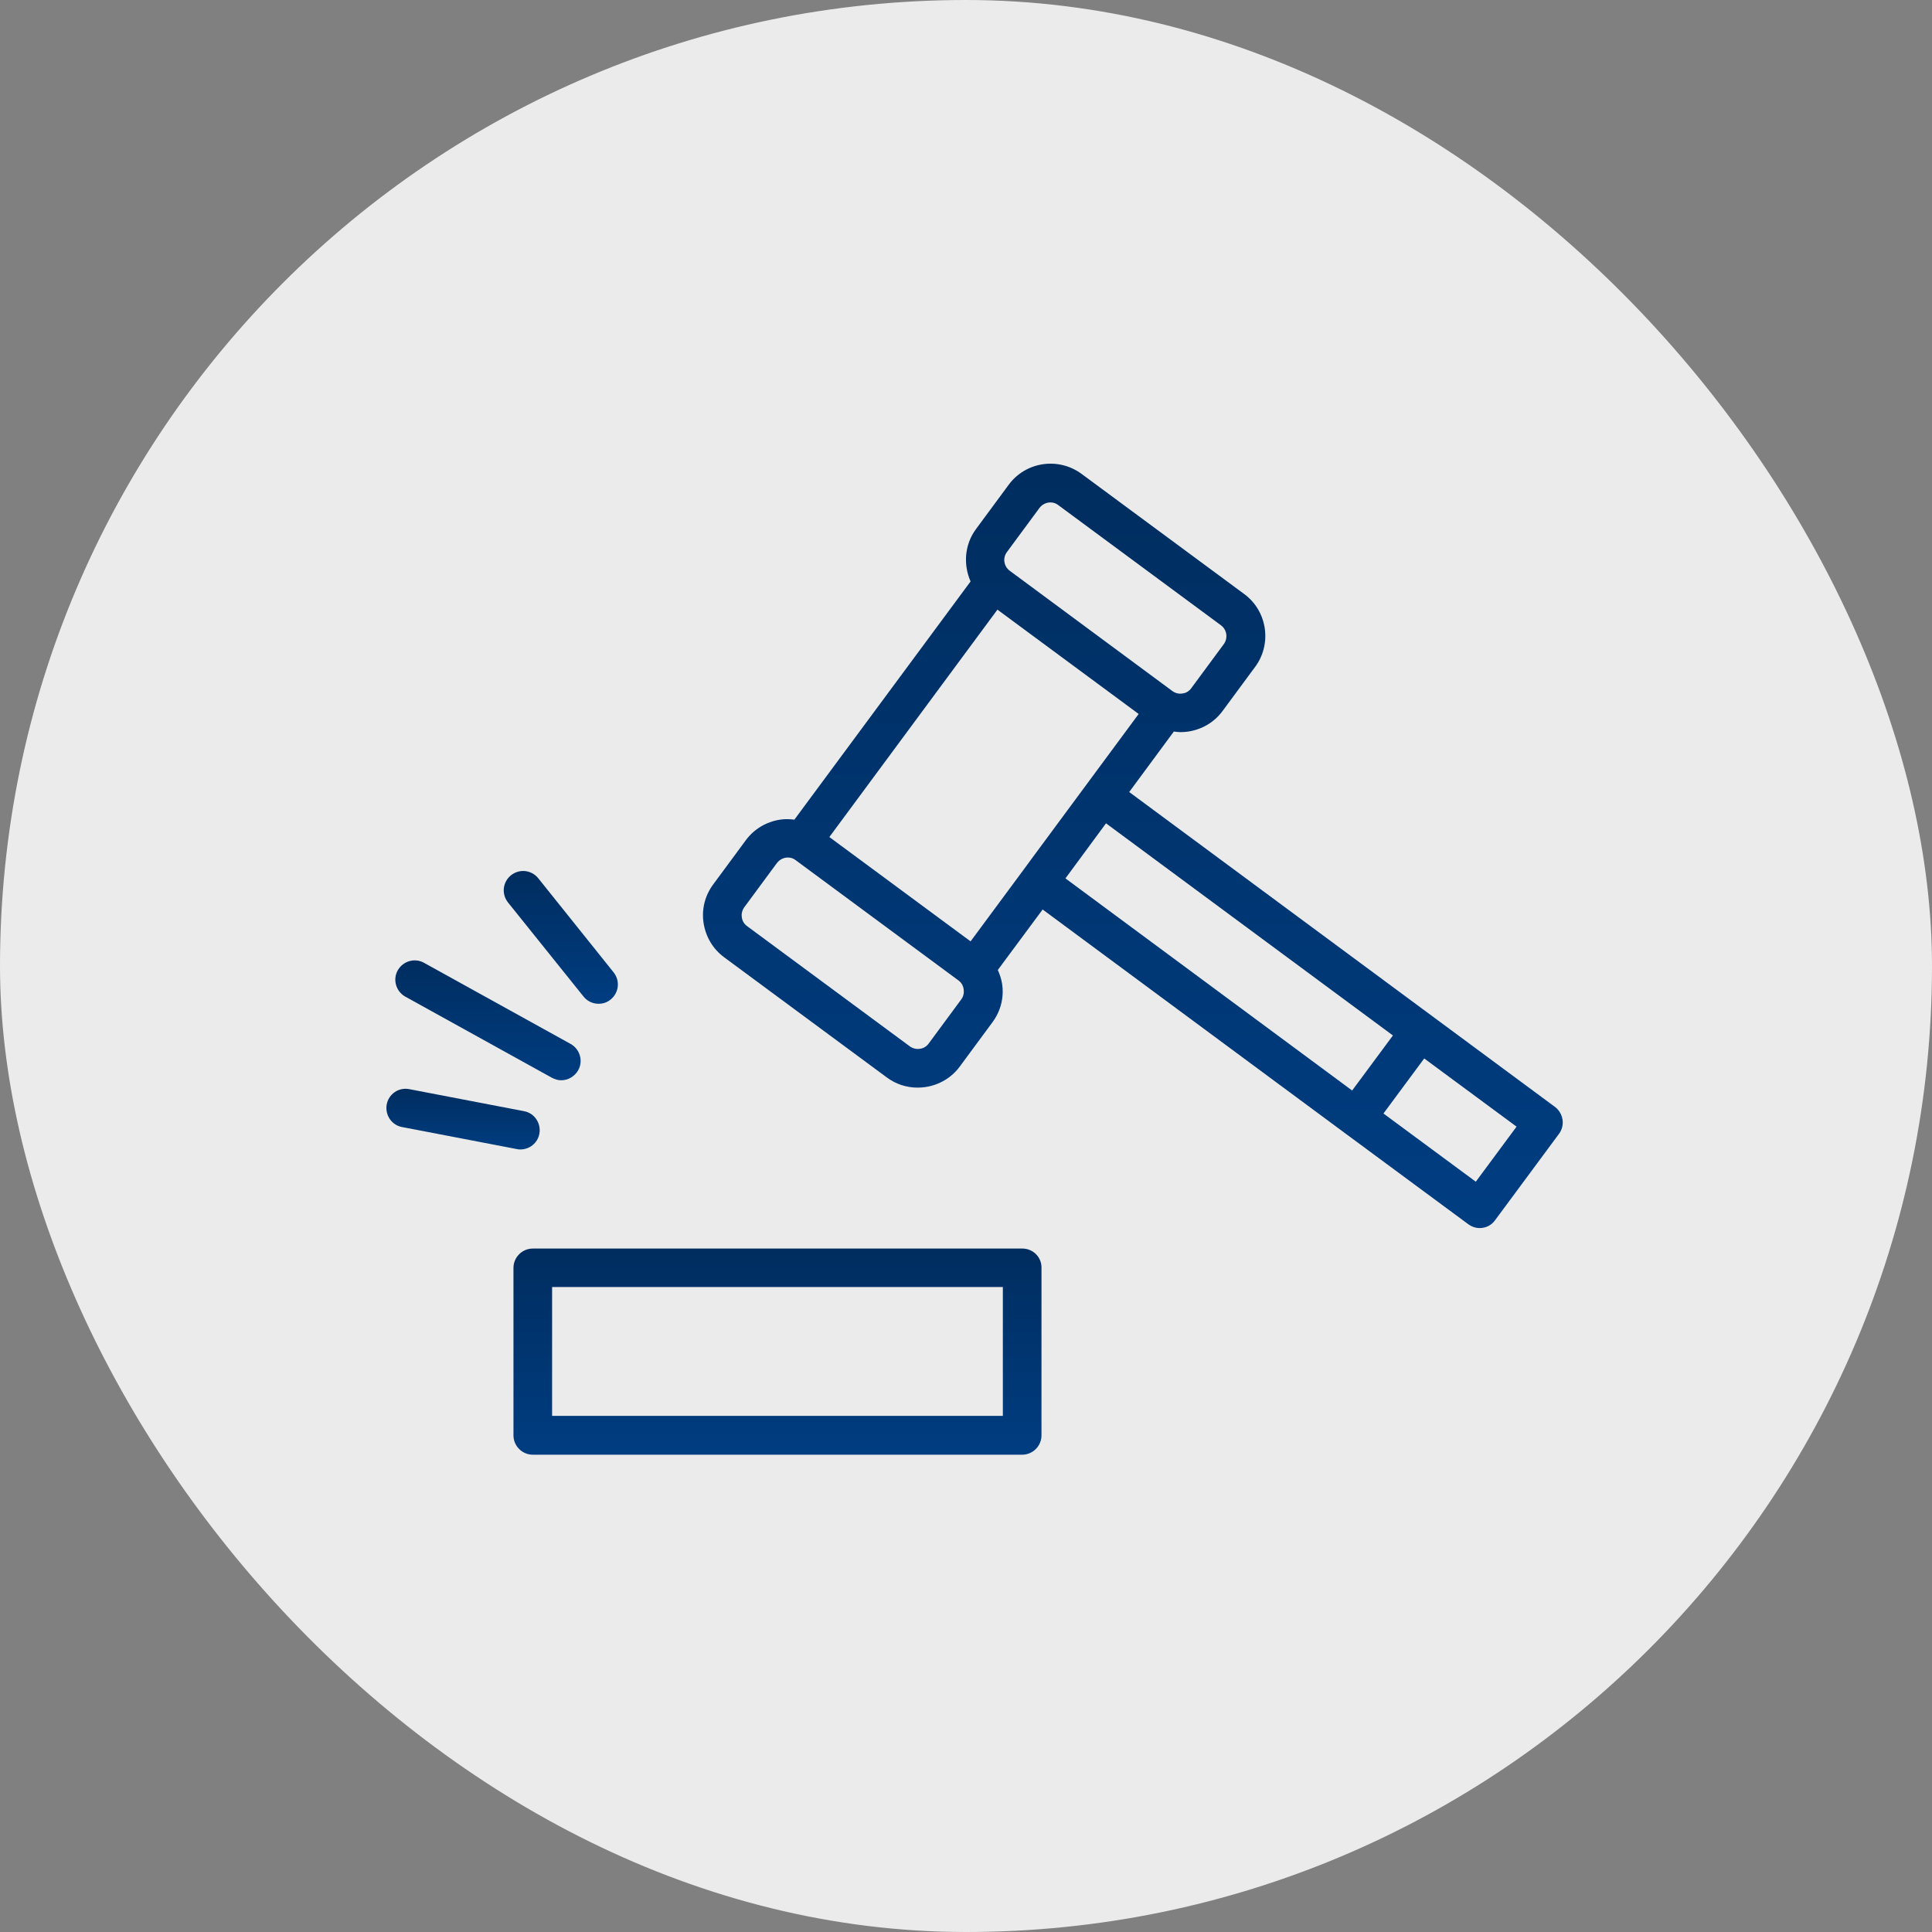 <?xml version="1.0" encoding="UTF-8"?> <svg xmlns="http://www.w3.org/2000/svg" width="100" height="100" viewBox="0 0 100 100" fill="none"><rect x="0" y="0" width="100" height="100" fill="#808080" stroke="none"/><rect width="100" height="100" rx="50" fill="#EBEBEB"></rect><path d="M80.877 57.955C80.837 57.695 80.697 57.455 80.487 57.295L58.447 40.995L60.757 37.865C60.867 37.875 60.987 37.895 61.097 37.895C61.227 37.895 61.367 37.885 61.507 37.865C62.217 37.755 62.847 37.385 63.277 36.805L64.967 34.515C65.847 33.325 65.597 31.625 64.397 30.745L55.977 24.525C54.777 23.645 53.087 23.895 52.207 25.095L50.517 27.385C49.917 28.195 49.857 29.235 50.237 30.095L41.117 42.425C40.877 42.395 40.627 42.385 40.377 42.425C39.667 42.535 39.037 42.905 38.607 43.485L36.917 45.775C36.487 46.355 36.307 47.065 36.417 47.775C36.527 48.485 36.897 49.115 37.477 49.545L45.897 55.765C46.367 56.115 46.917 56.295 47.497 56.295C47.627 56.295 47.767 56.285 47.907 56.265C48.617 56.155 49.247 55.785 49.677 55.205L51.367 52.915C51.797 52.335 51.977 51.625 51.867 50.915C51.827 50.665 51.747 50.435 51.647 50.205L53.967 47.075L69.607 58.645L75.997 63.365C76.177 63.495 76.387 63.565 76.587 63.565C76.897 63.565 77.197 63.425 77.387 63.155L80.687 58.695C80.847 58.485 80.917 58.215 80.877 57.955ZM52.937 45.075C52.937 45.085 52.937 45.085 52.937 45.075L50.237 48.725L42.927 43.325L51.627 31.555L58.937 36.955L53.577 44.205L52.937 45.075ZM52.117 28.575L53.807 26.285C53.947 26.105 54.157 26.005 54.367 26.005C54.507 26.005 54.657 26.045 54.777 26.145L63.197 32.365C63.507 32.595 63.567 33.025 63.347 33.335L61.657 35.625C61.547 35.775 61.387 35.875 61.197 35.895C61.007 35.925 60.827 35.875 60.677 35.765L52.267 29.545C51.957 29.315 51.887 28.885 52.117 28.575ZM49.757 51.725L48.067 54.015C47.957 54.165 47.797 54.265 47.607 54.285C47.427 54.315 47.237 54.265 47.087 54.155L38.667 47.935C38.517 47.825 38.417 47.665 38.397 47.475C38.367 47.295 38.417 47.105 38.527 46.955L40.217 44.665C40.357 44.485 40.567 44.385 40.777 44.385C40.917 44.385 41.067 44.425 41.187 44.525L49.607 50.745C49.757 50.855 49.857 51.015 49.877 51.205C49.907 51.395 49.867 51.575 49.757 51.725ZM57.247 42.615L72.097 53.595L69.987 56.445L55.147 45.465L57.247 42.615ZM76.387 61.165L71.607 57.635L73.717 54.785L78.497 58.315L76.387 61.165Z" fill="url(#paint0_linear_315_91)"></path><path d="M52.917 64.625H27.577C27.027 64.625 26.577 65.075 26.577 65.625V74.295C26.577 74.845 27.027 75.295 27.577 75.295H52.907C53.457 75.295 53.907 74.845 53.907 74.295V65.625C53.917 65.065 53.467 64.625 52.917 64.625ZM51.917 73.285H28.577V66.615H51.907V73.285H51.917Z" fill="url(#paint1_linear_315_91)"></path><path d="M26.937 59.495C27.407 59.495 27.827 59.165 27.917 58.685C28.017 58.145 27.667 57.615 27.127 57.515L21.187 56.375C20.637 56.265 20.117 56.625 20.017 57.165C19.917 57.705 20.267 58.235 20.807 58.335L26.747 59.475C26.817 59.495 26.877 59.495 26.937 59.495Z" fill="url(#paint2_linear_315_91)"></path><path d="M20.977 51.585L28.567 55.785C28.717 55.865 28.887 55.915 29.047 55.915C29.397 55.915 29.737 55.725 29.927 55.395C30.197 54.915 30.017 54.305 29.537 54.035L21.947 49.835C21.467 49.565 20.857 49.745 20.587 50.225C20.317 50.705 20.497 51.315 20.977 51.585Z" fill="url(#paint3_linear_315_91)"></path><path d="M30.207 51.585C30.407 51.835 30.697 51.955 30.987 51.955C31.207 51.955 31.427 51.885 31.607 51.735C32.037 51.385 32.107 50.765 31.757 50.325L27.857 45.455C27.507 45.025 26.887 44.955 26.447 45.305C26.017 45.655 25.947 46.275 26.297 46.715L30.207 51.585Z" fill="url(#paint4_linear_315_91)"></path><defs><linearGradient id="paint0_linear_315_91" x1="58.637" y1="24" x2="58.637" y2="63.565" gradientUnits="userSpaceOnUse"><stop stop-color="#002D5F"></stop><stop offset="1" stop-color="#003D81"></stop></linearGradient><linearGradient id="paint1_linear_315_91" x1="40.242" y1="64.625" x2="40.242" y2="75.295" gradientUnits="userSpaceOnUse"><stop stop-color="#002D5F"></stop><stop offset="1" stop-color="#003D81"></stop></linearGradient><linearGradient id="paint2_linear_315_91" x1="23.967" y1="56.355" x2="23.967" y2="59.495" gradientUnits="userSpaceOnUse"><stop stop-color="#002D5F"></stop><stop offset="1" stop-color="#003D81"></stop></linearGradient><linearGradient id="paint3_linear_315_91" x1="25.257" y1="49.709" x2="25.257" y2="55.915" gradientUnits="userSpaceOnUse"><stop stop-color="#002D5F"></stop><stop offset="1" stop-color="#003D81"></stop></linearGradient><linearGradient id="paint4_linear_315_91" x1="29.027" y1="45.082" x2="29.027" y2="51.955" gradientUnits="userSpaceOnUse"><stop stop-color="#002D5F"></stop><stop offset="1" stop-color="#003D81"></stop></linearGradient></defs></svg> 